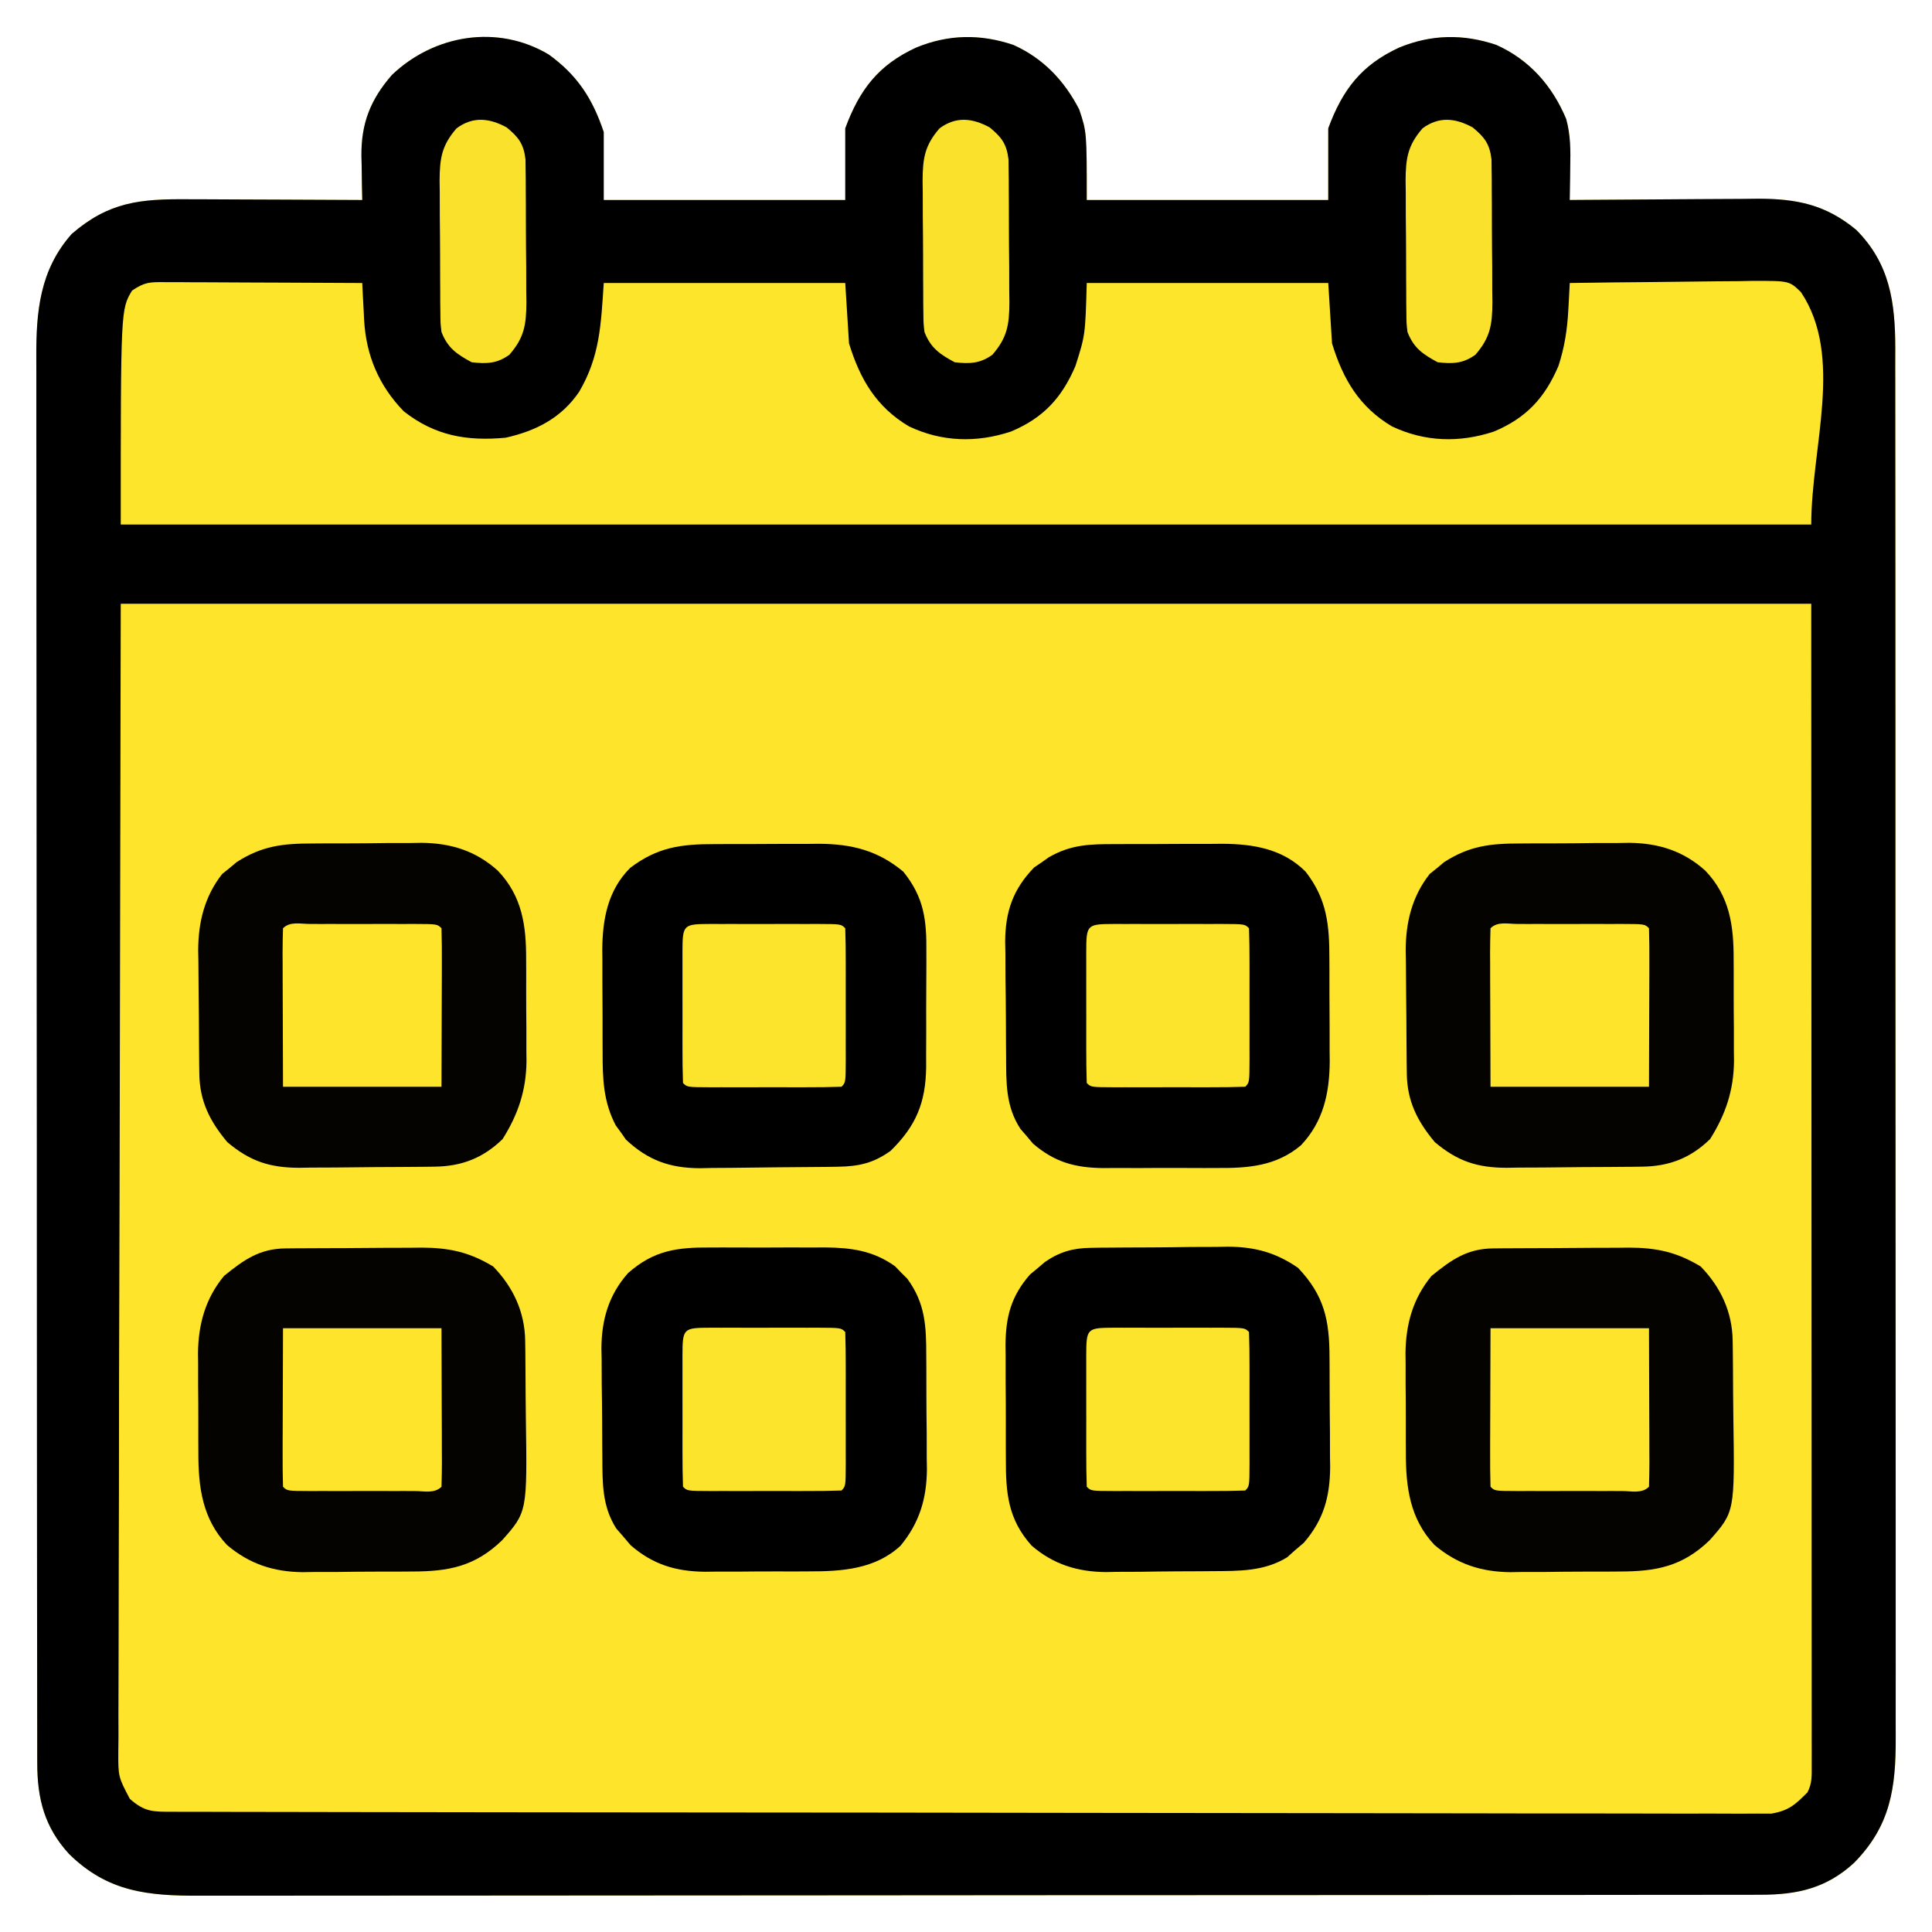 <?xml version="1.0" encoding="UTF-8"?>
<svg version="1.1" xmlns="http://www.w3.org/2000/svg" width="512" height="512">
<path d="M0 0 C7.59 5.48 11.643 11.742 14.582 20.559 C14.582 26.499 14.582 32.439 14.582 38.559 C35.702 38.559 56.822 38.559 78.582 38.559 C78.582 32.289 78.582 26.019 78.582 19.559 C82.379 9.306 87.362 2.8 97.332 -1.816 C105.86 -5.344 114.359 -5.5 123.133 -2.539 C131.031 1.001 136.642 6.924 140.582 14.559 C142.582 20.559 142.582 20.559 142.582 38.559 C163.702 38.559 184.822 38.559 206.582 38.559 C206.582 32.289 206.582 26.019 206.582 19.559 C210.379 9.306 215.362 2.8 225.332 -1.816 C233.86 -5.344 242.359 -5.5 251.133 -2.539 C259.901 1.391 265.984 8.326 269.649 17.117 C270.831 21.478 270.8 25.443 270.707 29.934 C270.698 30.765 270.689 31.596 270.68 32.453 C270.656 34.488 270.62 36.524 270.582 38.559 C271.314 38.552 272.045 38.545 272.799 38.538 C279.728 38.478 286.656 38.432 293.585 38.403 C297.146 38.388 300.707 38.366 304.268 38.332 C308.372 38.293 312.475 38.279 316.578 38.266 C317.844 38.25 319.11 38.235 320.414 38.219 C330.765 38.217 338.443 39.793 346.504 46.473 C355.441 55.443 356.832 65.709 356.854 77.831 C356.851 79.345 356.847 80.859 356.843 82.373 C356.846 83.994 356.85 85.615 356.854 87.236 C356.865 91.679 356.862 96.122 356.858 100.566 C356.856 105.362 356.865 110.158 356.872 114.955 C356.885 124.347 356.887 133.739 356.884 143.132 C356.883 150.766 356.884 158.401 356.889 166.036 C356.889 167.123 356.89 168.209 356.89 169.329 C356.892 171.537 356.893 173.744 356.894 175.952 C356.905 196.655 356.903 217.358 356.897 238.06 C356.891 256.997 356.903 275.933 356.922 294.87 C356.941 314.317 356.949 333.765 356.946 353.213 C356.944 364.13 356.946 375.047 356.96 385.964 C356.972 395.257 356.974 404.551 356.962 413.844 C356.956 418.585 356.955 423.325 356.967 428.066 C356.977 432.408 356.974 436.751 356.96 441.093 C356.958 442.661 356.96 444.229 356.968 445.797 C357.032 459.327 355.636 469.394 345.883 479.281 C338.585 485.956 330.94 487.681 321.186 487.69 C320.447 487.692 319.708 487.694 318.946 487.696 C316.463 487.702 313.979 487.7 311.496 487.699 C309.7 487.702 307.905 487.705 306.109 487.708 C301.169 487.716 296.228 487.718 291.288 487.719 C285.962 487.72 280.636 487.728 275.31 487.735 C263.661 487.748 252.012 487.754 240.363 487.759 C233.091 487.762 225.818 487.766 218.546 487.77 C198.413 487.782 178.28 487.793 158.147 487.796 C156.859 487.796 155.57 487.797 154.242 487.797 C152.305 487.797 152.305 487.797 150.328 487.797 C147.71 487.798 145.093 487.798 142.475 487.799 C140.527 487.799 140.527 487.799 138.54 487.799 C117.499 487.803 96.457 487.821 75.416 487.844 C53.816 487.868 32.217 487.88 10.618 487.882 C-1.511 487.882 -13.639 487.888 -25.768 487.906 C-36.096 487.922 -46.423 487.927 -56.751 487.919 C-62.02 487.915 -67.289 487.916 -72.558 487.93 C-77.383 487.942 -82.209 487.941 -87.034 487.929 C-88.778 487.927 -90.522 487.93 -92.265 487.939 C-106.169 488.004 -116.856 487.004 -127.141 476.859 C-133.603 469.794 -135.539 462.307 -135.549 452.834 C-135.551 452.167 -135.554 451.501 -135.556 450.815 C-135.561 448.578 -135.56 446.341 -135.558 444.105 C-135.561 442.487 -135.564 440.868 -135.567 439.25 C-135.575 434.8 -135.577 430.35 -135.578 425.899 C-135.58 421.101 -135.587 416.303 -135.594 411.504 C-135.608 401.01 -135.614 390.517 -135.618 380.023 C-135.621 373.471 -135.625 366.918 -135.63 360.366 C-135.642 342.225 -135.652 324.084 -135.656 305.944 C-135.656 304.782 -135.656 303.621 -135.656 302.425 C-135.656 301.261 -135.657 300.097 -135.657 298.898 C-135.657 296.54 -135.658 294.181 -135.658 291.823 C-135.658 290.653 -135.659 289.483 -135.659 288.278 C-135.663 269.322 -135.68 250.366 -135.704 231.41 C-135.727 211.949 -135.74 192.487 -135.741 173.026 C-135.742 162.099 -135.748 151.172 -135.766 140.245 C-135.781 130.94 -135.786 121.636 -135.778 112.331 C-135.774 107.585 -135.775 102.838 -135.789 98.092 C-135.802 93.744 -135.801 89.396 -135.788 85.047 C-135.786 83.477 -135.79 81.907 -135.798 80.337 C-135.862 68.057 -134.861 57.097 -126.418 47.559 C-116.552 39.028 -108.263 38.261 -95.609 38.363 C-94.274 38.367 -92.939 38.37 -91.604 38.372 C-88.11 38.379 -84.617 38.399 -81.124 38.421 C-77.551 38.442 -73.977 38.451 -70.404 38.461 C-63.409 38.482 -56.413 38.516 -49.418 38.559 C-49.461 36.619 -49.461 36.619 -49.506 34.64 C-49.529 32.92 -49.552 31.2 -49.574 29.48 C-49.606 28.206 -49.606 28.206 -49.638 26.906 C-49.721 18.255 -47.265 11.978 -41.555 5.418 C-30.331 -5.289 -13.533 -8.067 0 0 Z " fill="#FEE52C" transform="translate(145.418,14.441)"/>
<path d="M0 0 C7.59 5.48 11.643 11.742 14.582 20.559 C14.582 26.499 14.582 32.439 14.582 38.559 C35.702 38.559 56.822 38.559 78.582 38.559 C78.582 32.289 78.582 26.019 78.582 19.559 C82.379 9.306 87.362 2.8 97.332 -1.816 C105.86 -5.344 114.359 -5.5 123.133 -2.539 C131.031 1.001 136.642 6.924 140.582 14.559 C142.582 20.559 142.582 20.559 142.582 38.559 C163.702 38.559 184.822 38.559 206.582 38.559 C206.582 32.289 206.582 26.019 206.582 19.559 C210.379 9.306 215.362 2.8 225.332 -1.816 C233.86 -5.344 242.359 -5.5 251.133 -2.539 C259.901 1.391 265.984 8.326 269.649 17.117 C270.831 21.478 270.8 25.443 270.707 29.934 C270.698 30.765 270.689 31.596 270.68 32.453 C270.656 34.488 270.62 36.524 270.582 38.559 C271.314 38.552 272.045 38.545 272.799 38.538 C279.728 38.478 286.656 38.432 293.585 38.403 C297.146 38.388 300.707 38.366 304.268 38.332 C308.372 38.293 312.475 38.279 316.578 38.266 C317.844 38.25 319.11 38.235 320.414 38.219 C330.765 38.217 338.443 39.793 346.504 46.473 C355.441 55.443 356.832 65.709 356.854 77.831 C356.851 79.345 356.847 80.859 356.843 82.373 C356.846 83.994 356.85 85.615 356.854 87.236 C356.865 91.679 356.862 96.122 356.858 100.566 C356.856 105.362 356.865 110.158 356.872 114.955 C356.885 124.347 356.887 133.739 356.884 143.132 C356.883 150.766 356.884 158.401 356.889 166.036 C356.889 167.123 356.89 168.209 356.89 169.329 C356.892 171.537 356.893 173.744 356.894 175.952 C356.905 196.655 356.903 217.358 356.897 238.06 C356.891 256.997 356.903 275.933 356.922 294.87 C356.941 314.317 356.949 333.765 356.946 353.213 C356.944 364.13 356.946 375.047 356.96 385.964 C356.972 395.257 356.974 404.551 356.962 413.844 C356.956 418.585 356.955 423.325 356.967 428.066 C356.977 432.408 356.974 436.751 356.96 441.093 C356.958 442.661 356.96 444.229 356.968 445.797 C357.032 459.327 355.636 469.394 345.883 479.281 C338.585 485.956 330.94 487.681 321.186 487.69 C320.447 487.692 319.708 487.694 318.946 487.696 C316.463 487.702 313.979 487.7 311.496 487.699 C309.7 487.702 307.905 487.705 306.109 487.708 C301.169 487.716 296.228 487.718 291.288 487.719 C285.962 487.72 280.636 487.728 275.31 487.735 C263.661 487.748 252.012 487.754 240.363 487.759 C233.091 487.762 225.818 487.766 218.546 487.77 C198.413 487.782 178.28 487.793 158.147 487.796 C156.859 487.796 155.57 487.797 154.242 487.797 C152.305 487.797 152.305 487.797 150.328 487.797 C147.71 487.798 145.093 487.798 142.475 487.799 C140.527 487.799 140.527 487.799 138.54 487.799 C117.499 487.803 96.457 487.821 75.416 487.844 C53.816 487.868 32.217 487.88 10.618 487.882 C-1.511 487.882 -13.639 487.888 -25.768 487.906 C-36.096 487.922 -46.423 487.927 -56.751 487.919 C-62.02 487.915 -67.289 487.916 -72.558 487.93 C-77.383 487.942 -82.209 487.941 -87.034 487.929 C-88.778 487.927 -90.522 487.93 -92.265 487.939 C-106.169 488.004 -116.856 487.004 -127.141 476.859 C-133.603 469.794 -135.539 462.307 -135.549 452.834 C-135.551 452.167 -135.554 451.501 -135.556 450.815 C-135.561 448.578 -135.56 446.341 -135.558 444.105 C-135.561 442.487 -135.564 440.868 -135.567 439.25 C-135.575 434.8 -135.577 430.35 -135.578 425.899 C-135.58 421.101 -135.587 416.303 -135.594 411.504 C-135.608 401.01 -135.614 390.517 -135.618 380.023 C-135.621 373.471 -135.625 366.918 -135.63 360.366 C-135.642 342.225 -135.652 324.084 -135.656 305.944 C-135.656 304.782 -135.656 303.621 -135.656 302.425 C-135.656 301.261 -135.657 300.097 -135.657 298.898 C-135.657 296.54 -135.658 294.181 -135.658 291.823 C-135.658 290.653 -135.659 289.483 -135.659 288.278 C-135.663 269.322 -135.68 250.366 -135.704 231.41 C-135.727 211.949 -135.74 192.487 -135.741 173.026 C-135.742 162.099 -135.748 151.172 -135.766 140.245 C-135.781 130.94 -135.786 121.636 -135.778 112.331 C-135.774 107.585 -135.775 102.838 -135.789 98.092 C-135.802 93.744 -135.801 89.396 -135.788 85.047 C-135.786 83.477 -135.79 81.907 -135.798 80.337 C-135.862 68.057 -134.861 57.097 -126.418 47.559 C-116.552 39.028 -108.263 38.261 -95.609 38.363 C-94.274 38.367 -92.939 38.37 -91.604 38.372 C-88.11 38.379 -84.617 38.399 -81.124 38.421 C-77.551 38.442 -73.977 38.451 -70.404 38.461 C-63.409 38.482 -56.413 38.516 -49.418 38.559 C-49.461 36.619 -49.461 36.619 -49.506 34.64 C-49.529 32.92 -49.552 31.2 -49.574 29.48 C-49.606 28.206 -49.606 28.206 -49.638 26.906 C-49.721 18.255 -47.265 11.978 -41.555 5.418 C-30.331 -5.289 -13.533 -8.067 0 0 Z M-113.418 145.559 C-113.521 197.08 -113.624 248.601 -113.73 301.684 C-113.776 317.97 -113.822 334.256 -113.868 351.036 C-113.885 365.596 -113.885 365.596 -113.895 380.156 C-113.9 386.657 -113.918 393.157 -113.946 399.658 C-113.978 407.152 -113.992 414.645 -113.985 422.139 C-113.982 425.974 -113.987 429.809 -114.014 433.644 C-114.043 437.748 -114.033 441.85 -114.019 445.954 C-114.034 447.154 -114.048 448.354 -114.063 449.591 C-114.094 456.419 -114.094 456.419 -111.005 462.284 C-106.944 465.854 -104.78 465.686 -99.411 465.696 C-98.677 465.698 -97.944 465.701 -97.189 465.704 C-94.706 465.711 -92.224 465.712 -89.742 465.712 C-87.954 465.717 -86.166 465.721 -84.379 465.726 C-79.446 465.738 -74.514 465.743 -69.582 465.748 C-64.27 465.754 -58.959 465.766 -53.647 465.776 C-40.81 465.801 -27.973 465.815 -15.135 465.828 C-11.512 465.832 -7.888 465.836 -4.264 465.84 C18.222 465.865 40.709 465.887 63.195 465.9 C68.406 465.903 73.617 465.906 78.828 465.909 C80.123 465.909 81.419 465.91 82.753 465.911 C103.746 465.924 124.738 465.957 145.731 465.998 C167.267 466.041 188.803 466.064 210.339 466.07 C222.437 466.073 234.535 466.085 246.634 466.118 C256.935 466.146 267.236 466.157 277.538 466.146 C282.796 466.14 288.054 466.143 293.313 466.168 C298.124 466.19 302.935 466.19 307.747 466.171 C309.49 466.168 311.233 466.174 312.976 466.189 C315.342 466.208 317.706 466.196 320.071 466.177 C321.386 466.178 322.701 466.179 324.056 466.181 C328.679 465.365 330.289 463.843 333.582 460.559 C334.851 458.02 334.706 456.267 334.705 453.424 C334.707 452.33 334.709 451.235 334.711 450.107 C334.708 448.896 334.705 447.684 334.702 446.435 C334.703 445.159 334.704 443.882 334.705 442.566 C334.707 439.004 334.703 435.441 334.698 431.878 C334.694 427.985 334.695 424.091 334.696 420.197 C334.696 412.631 334.692 405.064 334.685 397.498 C334.678 388.751 334.677 380.003 334.677 371.255 C334.671 348.148 334.657 325.041 334.645 301.934 C334.624 250.33 334.603 198.726 334.582 145.559 C186.742 145.559 38.902 145.559 -113.418 145.559 Z " fill="#000000" transform="translate(145.418,14.441)"/>
<path d="M0 0 C1.161 0 2.322 0 3.518 0 C4.771 0.011 6.025 0.021 7.316 0.032 C8.599 0.035 9.882 0.037 11.204 0.04 C14.612 0.048 18.02 0.068 21.428 0.09 C24.907 0.11 28.386 0.119 31.865 0.129 C38.688 0.151 45.512 0.185 52.335 0.227 C52.414 1.864 52.414 1.864 52.495 3.534 C52.573 4.984 52.651 6.433 52.73 7.883 C52.763 8.6 52.797 9.317 52.831 10.056 C53.359 19.422 56.748 27.443 63.335 34.227 C71.58 40.707 80.016 42.179 90.335 41.227 C98.433 39.398 105.057 36.018 109.8 29.086 C115.306 19.703 115.59 11.401 116.335 0.227 C137.455 0.227 158.575 0.227 180.335 0.227 C180.665 5.507 180.995 10.787 181.335 16.227 C184.25 25.728 188.548 33.058 197.21 38.219 C205.896 42.338 215.096 42.619 224.21 39.602 C232.754 36.038 237.706 30.723 241.335 22.227 C243.943 14.029 243.943 14.029 244.335 0.227 C265.455 0.227 286.575 0.227 308.335 0.227 C308.665 5.507 308.995 10.787 309.335 16.227 C312.25 25.728 316.548 33.058 325.21 38.219 C333.896 42.338 343.096 42.619 352.21 39.602 C360.754 36.038 365.706 30.723 369.335 22.227 C370.973 17.19 371.68 12.573 371.96 7.29 C371.999 6.606 372.038 5.922 372.077 5.217 C372.17 3.554 372.254 1.891 372.335 0.227 C379.811 0.111 387.286 0.022 394.763 -0.032 C398.235 -0.058 401.706 -0.093 405.178 -0.15 C409.172 -0.215 413.165 -0.239 417.159 -0.261 C418.402 -0.287 419.645 -0.313 420.926 -0.339 C430.528 -0.343 430.528 -0.343 433.596 2.633 C445.039 19.704 436.335 43.675 436.335 64.227 C288.495 64.227 140.655 64.227 -11.665 64.227 C-11.665 7.227 -11.665 7.227 -8.665 2.227 C-5.238 -0.058 -4.025 -0.017 0 0 Z " fill="#FDE52C" transform="translate(43.665,74.773)"/>
<path d="M0 0 C1.032 -0.008 2.064 -0.015 3.127 -0.023 C5.303 -0.034 7.479 -0.037 9.655 -0.032 C12.96 -0.031 16.263 -0.073 19.568 -0.117 C21.691 -0.122 23.814 -0.125 25.938 -0.125 C26.914 -0.141 27.89 -0.158 28.896 -0.175 C36.641 -0.098 43.236 1.932 49.087 7.195 C55.558 13.955 56.63 21.77 56.602 30.742 C56.607 31.706 56.612 32.67 56.617 33.663 C56.624 35.691 56.623 37.72 56.614 39.749 C56.606 42.828 56.634 45.905 56.666 48.984 C56.668 50.966 56.667 52.948 56.664 54.93 C56.675 55.837 56.687 56.745 56.698 57.68 C56.615 65.422 54.482 71.798 50.355 78.344 C45.167 83.384 39.506 85.562 32.343 85.646 C30.91 85.665 30.91 85.665 29.449 85.685 C28.423 85.692 27.397 85.699 26.34 85.707 C24.745 85.719 24.745 85.719 23.119 85.731 C20.869 85.745 18.62 85.756 16.371 85.764 C12.945 85.781 9.52 85.825 6.094 85.869 C3.905 85.879 1.716 85.888 -0.473 85.895 C-1.491 85.912 -2.509 85.93 -3.557 85.948 C-11.392 85.924 -16.582 84.202 -22.582 79.156 C-27.21 73.628 -29.915 68.312 -30.009 61.042 C-30.022 60.174 -30.035 59.306 -30.048 58.411 C-30.055 57.479 -30.063 56.546 -30.07 55.586 C-30.078 54.616 -30.086 53.647 -30.095 52.648 C-30.109 50.596 -30.119 48.543 -30.127 46.49 C-30.139 44.403 -30.159 42.316 -30.189 40.229 C-30.232 37.202 -30.248 34.176 -30.258 31.148 C-30.275 30.228 -30.293 29.308 -30.311 28.36 C-30.286 20.88 -28.642 14.032 -23.938 8.066 C-23.305 7.56 -22.672 7.053 -22.02 6.531 C-21.394 6.007 -20.769 5.482 -20.125 4.941 C-13.383 0.611 -7.877 0.002 0 0 Z " fill="#040300" transform="translate(402.832,223.531)"/>
<path d="M0 0 C1.032 -0.008 2.064 -0.015 3.127 -0.023 C5.303 -0.034 7.479 -0.037 9.655 -0.032 C12.96 -0.031 16.263 -0.073 19.568 -0.117 C21.691 -0.122 23.814 -0.125 25.938 -0.125 C26.914 -0.141 27.89 -0.158 28.896 -0.175 C36.641 -0.098 43.236 1.932 49.087 7.195 C55.558 13.955 56.63 21.77 56.602 30.742 C56.607 31.706 56.612 32.67 56.617 33.663 C56.624 35.691 56.623 37.72 56.614 39.749 C56.606 42.828 56.634 45.905 56.666 48.984 C56.668 50.966 56.667 52.948 56.664 54.93 C56.675 55.837 56.687 56.745 56.698 57.68 C56.615 65.422 54.482 71.798 50.355 78.344 C45.167 83.384 39.506 85.562 32.343 85.646 C30.91 85.665 30.91 85.665 29.449 85.685 C28.423 85.692 27.397 85.699 26.34 85.707 C24.745 85.719 24.745 85.719 23.119 85.731 C20.869 85.745 18.62 85.756 16.371 85.764 C12.945 85.781 9.52 85.825 6.094 85.869 C3.905 85.879 1.716 85.888 -0.473 85.895 C-1.491 85.912 -2.509 85.93 -3.557 85.948 C-11.392 85.924 -16.582 84.202 -22.582 79.156 C-27.21 73.628 -29.915 68.312 -30.009 61.042 C-30.022 60.174 -30.035 59.306 -30.048 58.411 C-30.055 57.479 -30.063 56.546 -30.07 55.586 C-30.078 54.616 -30.086 53.647 -30.095 52.648 C-30.109 50.596 -30.119 48.543 -30.127 46.49 C-30.139 44.403 -30.159 42.316 -30.189 40.229 C-30.232 37.202 -30.248 34.176 -30.258 31.148 C-30.275 30.228 -30.293 29.308 -30.311 28.36 C-30.286 20.88 -28.642 14.032 -23.938 8.066 C-23.305 7.56 -22.672 7.053 -22.02 6.531 C-21.394 6.007 -20.769 5.482 -20.125 4.941 C-13.383 0.611 -7.877 0.002 0 0 Z " fill="#040300" transform="translate(82.832,223.531)"/>
<path d="M0 0 C0.955 -0.01 1.91 -0.019 2.894 -0.029 C3.925 -0.033 4.956 -0.038 6.019 -0.042 C7.083 -0.048 8.148 -0.053 9.244 -0.059 C11.5 -0.069 13.755 -0.075 16.01 -0.079 C19.445 -0.089 22.879 -0.12 26.314 -0.151 C28.507 -0.158 30.7 -0.163 32.894 -0.167 C34.425 -0.186 34.425 -0.186 35.988 -0.204 C43.287 -0.182 48.644 0.958 54.976 4.786 C60.296 10.25 63.364 16.858 63.465 24.48 C63.485 25.747 63.485 25.747 63.504 27.041 C63.512 27.948 63.519 28.855 63.527 29.79 C63.535 30.735 63.543 31.68 63.551 32.653 C63.565 34.655 63.576 36.656 63.583 38.657 C63.595 40.689 63.615 42.721 63.645 44.752 C64.011 69.832 64.011 69.832 57.362 77.335 C50.159 84.309 43.14 85.628 33.456 85.63 C31.909 85.641 31.909 85.641 30.33 85.653 C28.154 85.664 25.978 85.667 23.802 85.662 C20.496 85.661 17.193 85.703 13.888 85.747 C11.765 85.752 9.642 85.755 7.519 85.755 C6.542 85.771 5.566 85.788 4.56 85.805 C-3.177 85.728 -9.576 83.66 -15.552 78.604 C-22.099 71.664 -23.176 63.203 -23.145 54.009 C-23.151 53.069 -23.156 52.128 -23.161 51.16 C-23.168 49.184 -23.166 47.208 -23.158 45.233 C-23.149 42.235 -23.178 39.239 -23.21 36.241 C-23.211 34.31 -23.211 32.378 -23.208 30.446 C-23.219 29.564 -23.23 28.681 -23.242 27.772 C-23.157 20.093 -21.282 13.273 -16.337 7.286 C-11.044 3.001 -6.906 0.056 0 0 Z " fill="#040300" transform="translate(395.712,330.839)"/>
<path d="M0 0 C0.955 -0.01 1.91 -0.019 2.894 -0.029 C3.925 -0.033 4.956 -0.038 6.019 -0.042 C7.083 -0.048 8.148 -0.053 9.244 -0.059 C11.5 -0.069 13.755 -0.075 16.01 -0.079 C19.445 -0.089 22.879 -0.12 26.314 -0.151 C28.507 -0.158 30.7 -0.163 32.894 -0.167 C34.425 -0.186 34.425 -0.186 35.988 -0.204 C43.287 -0.182 48.644 0.958 54.976 4.786 C60.296 10.25 63.364 16.858 63.465 24.48 C63.485 25.747 63.485 25.747 63.504 27.041 C63.512 27.948 63.519 28.855 63.527 29.79 C63.535 30.735 63.543 31.68 63.551 32.653 C63.565 34.655 63.576 36.656 63.583 38.657 C63.595 40.689 63.615 42.721 63.645 44.752 C64.011 69.832 64.011 69.832 57.362 77.335 C50.159 84.309 43.14 85.628 33.456 85.63 C31.909 85.641 31.909 85.641 30.33 85.653 C28.154 85.664 25.978 85.667 23.802 85.662 C20.496 85.661 17.193 85.703 13.888 85.747 C11.765 85.752 9.642 85.755 7.519 85.755 C6.542 85.771 5.566 85.788 4.56 85.805 C-3.177 85.728 -9.576 83.66 -15.552 78.604 C-22.099 71.664 -23.176 63.203 -23.145 54.009 C-23.151 53.069 -23.156 52.128 -23.161 51.16 C-23.168 49.184 -23.166 47.208 -23.158 45.233 C-23.149 42.235 -23.178 39.239 -23.21 36.241 C-23.211 34.31 -23.211 32.378 -23.208 30.446 C-23.219 29.564 -23.23 28.681 -23.242 27.772 C-23.157 20.093 -21.282 13.273 -16.337 7.286 C-11.044 3.001 -6.906 0.056 0 0 Z " fill="#040300" transform="translate(75.712,330.839)"/>
<path d="M0 0 C1.624 -0.004 1.624 -0.004 3.28 -0.009 C5.564 -0.011 7.849 -0.005 10.133 0.007 C13.614 0.023 17.094 0.007 20.574 -0.012 C22.799 -0.01 25.025 -0.006 27.25 0 C28.284 -0.006 29.317 -0.012 30.382 -0.018 C37.354 0.049 43.137 0.809 48.965 4.977 C49.495 5.528 50.024 6.08 50.57 6.648 C51.113 7.19 51.656 7.731 52.215 8.289 C56.981 14.804 57.225 20.834 57.227 28.668 C57.238 30.282 57.238 30.282 57.25 31.929 C57.26 34.199 57.263 36.469 57.259 38.74 C57.258 42.19 57.299 45.638 57.344 49.088 C57.349 51.302 57.352 53.516 57.352 55.73 C57.368 56.751 57.384 57.771 57.401 58.822 C57.328 66.563 55.421 72.964 50.421 79.017 C43.742 85.251 34.796 85.859 26.133 85.832 C25.146 85.837 24.159 85.843 23.142 85.848 C21.068 85.854 18.994 85.853 16.92 85.844 C13.766 85.836 10.614 85.865 7.461 85.896 C5.435 85.898 3.409 85.898 1.383 85.895 C0.451 85.906 -0.48 85.917 -1.44 85.929 C-9.155 85.847 -15.24 84.009 -21.117 78.898 C-22.169 77.661 -22.169 77.661 -23.242 76.398 C-24.078 75.439 -24.078 75.439 -24.93 74.461 C-28.693 68.546 -28.577 62.437 -28.613 55.664 C-28.622 54.631 -28.631 53.598 -28.641 52.533 C-28.655 50.351 -28.664 48.169 -28.668 45.987 C-28.68 42.673 -28.729 39.361 -28.779 36.047 C-28.789 33.919 -28.796 31.792 -28.801 29.664 C-28.82 28.685 -28.84 27.705 -28.86 26.696 C-28.811 19.14 -26.925 12.533 -21.799 6.779 C-14.921 0.714 -8.793 -0.051 0 0 Z " fill="#000000" transform="translate(188.242,330.602)"/>
<path d="M0 0 C1.453 -0.024 1.453 -0.024 2.934 -0.048 C4.489 -0.056 4.489 -0.056 6.075 -0.065 C7.154 -0.074 8.233 -0.083 9.345 -0.092 C11.627 -0.107 13.909 -0.115 16.191 -0.119 C19.659 -0.131 23.125 -0.18 26.593 -0.231 C28.816 -0.24 31.04 -0.247 33.263 -0.252 C34.803 -0.281 34.803 -0.281 36.373 -0.311 C43.52 -0.267 49.071 1.203 55.001 5.306 C61.951 12.621 63.315 19.133 63.337 28.978 C63.347 30.534 63.347 30.534 63.357 32.121 C63.367 34.313 63.372 36.505 63.372 38.697 C63.376 42.031 63.412 45.363 63.45 48.697 C63.456 50.832 63.46 52.968 63.462 55.103 C63.477 56.091 63.491 57.079 63.506 58.097 C63.454 66.008 61.749 72.146 56.501 78.181 C55.264 79.233 55.264 79.233 54.001 80.306 C53.382 80.863 52.764 81.42 52.126 81.994 C46.03 85.759 39.33 85.639 32.388 85.677 C31.378 85.687 30.369 85.696 29.329 85.705 C27.2 85.719 25.071 85.728 22.942 85.732 C19.709 85.744 16.478 85.793 13.245 85.844 C11.168 85.853 9.09 85.86 7.013 85.865 C6.058 85.885 5.104 85.904 4.121 85.924 C-3.376 85.875 -9.866 83.895 -15.62 78.899 C-21.898 71.901 -22.458 64.923 -22.432 55.967 C-22.438 54.886 -22.443 53.805 -22.448 52.691 C-22.455 50.413 -22.453 48.134 -22.445 45.855 C-22.436 42.383 -22.465 38.913 -22.497 35.441 C-22.498 33.22 -22.498 31 -22.495 28.779 C-22.506 27.749 -22.517 26.718 -22.529 25.657 C-22.457 18.178 -21.013 12.747 -16.034 7.064 C-15.383 6.525 -14.732 5.987 -14.061 5.431 C-13.413 4.877 -12.764 4.323 -12.096 3.752 C-8.217 1.079 -4.684 0.059 0 0 Z " fill="#000000" transform="translate(288.999,330.694)"/>
<path d="M0 0 C1.522 -0.006 1.522 -0.006 3.075 -0.013 C5.22 -0.019 7.365 -0.019 9.51 -0.015 C12.772 -0.012 16.032 -0.035 19.293 -0.061 C21.383 -0.063 23.473 -0.064 25.562 -0.062 C26.528 -0.072 27.494 -0.081 28.49 -0.09 C36.748 -0.035 44.499 1.253 50.547 7.301 C56.27 14.659 56.857 21.531 56.848 30.512 C56.852 31.479 56.856 32.447 56.861 33.444 C56.866 35.483 56.867 37.522 56.863 39.561 C56.859 42.659 56.883 45.757 56.908 48.855 C56.91 50.845 56.911 52.835 56.91 54.824 C56.919 55.74 56.929 56.656 56.938 57.6 C56.878 66.03 55.244 73.536 49.32 79.81 C42.72 85.36 35.309 85.898 27.012 85.832 C25.934 85.836 24.856 85.84 23.745 85.844 C21.478 85.846 19.212 85.839 16.945 85.822 C13.491 85.801 10.038 85.822 6.584 85.848 C4.372 85.845 2.161 85.84 -0.051 85.832 C-1.075 85.84 -2.099 85.848 -3.154 85.857 C-10.602 85.76 -16 84.273 -21.695 79.371 C-22.234 78.729 -22.773 78.087 -23.328 77.426 C-24.16 76.471 -24.16 76.471 -25.008 75.496 C-28.998 69.435 -28.788 63.094 -28.824 56.094 C-28.833 55.014 -28.842 53.934 -28.852 52.821 C-28.866 50.541 -28.875 48.261 -28.879 45.98 C-28.891 42.51 -28.94 39.042 -28.99 35.572 C-29 33.35 -29.007 31.128 -29.012 28.906 C-29.031 27.878 -29.051 26.849 -29.071 25.79 C-29.022 17.854 -26.986 11.934 -21.391 6.18 C-20.751 5.745 -20.112 5.311 -19.453 4.863 C-18.814 4.411 -18.174 3.958 -17.516 3.492 C-11.643 0.1 -6.656 -0.006 0 0 Z " fill="#000000" transform="translate(295.453,223.699)"/>
<path d="M0 0 C1.487 -0.006 1.487 -0.006 3.004 -0.013 C5.096 -0.019 7.188 -0.019 9.28 -0.015 C12.459 -0.012 15.639 -0.035 18.818 -0.061 C20.858 -0.063 22.898 -0.064 24.938 -0.062 C25.878 -0.072 26.819 -0.081 27.789 -0.09 C36.424 -0.031 43.371 1.711 50.062 7.312 C55.603 14.174 56.257 20.242 56.164 28.773 C56.166 29.855 56.167 30.937 56.168 32.052 C56.167 34.329 56.155 36.605 56.135 38.882 C56.106 42.356 56.114 45.829 56.127 49.303 C56.121 51.522 56.112 53.742 56.102 55.961 C56.104 56.993 56.107 58.026 56.11 59.09 C55.988 68.478 53.446 74.694 46.668 81.301 C42.125 84.546 38.278 85.41 32.767 85.494 C31.795 85.51 30.823 85.526 29.822 85.542 C25.381 85.587 20.94 85.628 16.498 85.651 C14.162 85.667 11.826 85.695 9.49 85.733 C6.107 85.788 2.726 85.81 -0.656 85.824 C-2.208 85.858 -2.208 85.858 -3.792 85.893 C-11.773 85.87 -17.586 83.819 -23.453 78.309 C-23.888 77.687 -24.322 77.066 -24.77 76.426 C-25.222 75.81 -25.674 75.193 -26.141 74.559 C-29.476 68.237 -29.64 62.086 -29.633 55.09 C-29.637 54.122 -29.641 53.155 -29.646 52.158 C-29.652 50.119 -29.652 48.08 -29.648 46.041 C-29.645 42.942 -29.668 39.845 -29.693 36.746 C-29.696 34.757 -29.696 32.767 -29.695 30.777 C-29.705 29.861 -29.714 28.946 -29.723 28.002 C-29.666 19.885 -28.262 12.23 -22.332 6.301 C-15.092 0.792 -8.81 -0.008 0 0 Z " fill="#000000" transform="translate(189.332,223.699)"/>
<path d="M0 0 C1.333 0.003 1.333 0.003 2.693 0.006 C3.599 0.005 4.505 0.004 5.439 0.003 C7.359 0.003 9.279 0.004 11.199 0.009 C14.149 0.014 17.098 0.009 20.048 0.002 C21.909 0.003 23.769 0.004 25.63 0.006 C26.519 0.004 27.407 0.002 28.323 0 C34.546 0.024 34.546 0.024 35.661 1.139 C35.762 4.157 35.801 7.152 35.794 10.17 C35.795 11.076 35.796 11.983 35.797 12.916 C35.798 14.836 35.796 16.757 35.792 18.677 C35.786 21.626 35.792 24.576 35.798 27.526 C35.797 29.386 35.796 31.247 35.794 33.108 C35.796 33.996 35.798 34.885 35.8 35.8 C35.776 42.024 35.776 42.024 34.661 43.139 C31.643 43.24 28.648 43.279 25.63 43.272 C24.724 43.273 23.818 43.274 22.884 43.275 C20.964 43.275 19.044 43.273 17.124 43.269 C14.174 43.264 11.224 43.269 8.275 43.276 C6.414 43.275 4.553 43.274 2.693 43.272 C1.36 43.275 1.36 43.275 0 43.278 C-6.224 43.254 -6.224 43.254 -7.339 42.139 C-7.44 39.121 -7.478 36.126 -7.472 33.108 C-7.473 32.201 -7.473 31.295 -7.474 30.361 C-7.475 28.441 -7.473 26.521 -7.469 24.601 C-7.464 21.652 -7.469 18.702 -7.475 15.752 C-7.475 13.892 -7.474 12.031 -7.472 10.17 C-7.474 9.282 -7.476 8.393 -7.478 7.478 C-7.449 0.136 -7.341 0.028 0 0 Z " fill="#FDE42C" transform="translate(295.339,351.861)"/>
<path d="M0 0 C1.333 0.003 1.333 0.003 2.693 0.006 C3.599 0.005 4.505 0.004 5.439 0.003 C7.359 0.003 9.279 0.004 11.199 0.009 C14.149 0.014 17.098 0.009 20.048 0.002 C21.909 0.003 23.769 0.004 25.63 0.006 C26.519 0.004 27.407 0.002 28.323 0 C34.546 0.024 34.546 0.024 35.661 1.139 C35.762 4.157 35.801 7.152 35.794 10.17 C35.795 11.076 35.796 11.983 35.797 12.916 C35.798 14.836 35.796 16.757 35.792 18.677 C35.786 21.626 35.792 24.576 35.798 27.526 C35.797 29.386 35.796 31.247 35.794 33.108 C35.796 33.996 35.798 34.885 35.8 35.8 C35.776 42.024 35.776 42.024 34.661 43.139 C31.643 43.24 28.648 43.279 25.63 43.272 C24.724 43.273 23.818 43.274 22.884 43.275 C20.964 43.275 19.044 43.273 17.124 43.269 C14.174 43.264 11.224 43.269 8.275 43.276 C6.414 43.275 4.553 43.274 2.693 43.272 C1.36 43.275 1.36 43.275 0 43.278 C-6.224 43.254 -6.224 43.254 -7.339 42.139 C-7.44 39.121 -7.478 36.126 -7.472 33.108 C-7.473 32.201 -7.473 31.295 -7.474 30.361 C-7.475 28.441 -7.473 26.521 -7.469 24.601 C-7.464 21.652 -7.469 18.702 -7.475 15.752 C-7.475 13.892 -7.474 12.031 -7.472 10.17 C-7.474 9.282 -7.476 8.393 -7.478 7.478 C-7.449 0.136 -7.341 0.028 0 0 Z " fill="#FDE42C" transform="translate(188.339,351.861)"/>
<path d="M0 0 C1.333 0.003 1.333 0.003 2.693 0.006 C3.599 0.005 4.505 0.004 5.439 0.003 C7.359 0.003 9.279 0.004 11.199 0.009 C14.149 0.014 17.098 0.009 20.048 0.002 C21.909 0.003 23.769 0.004 25.63 0.006 C26.519 0.004 27.407 0.002 28.323 0 C34.546 0.024 34.546 0.024 35.661 1.139 C35.762 4.157 35.801 7.152 35.794 10.17 C35.795 11.076 35.796 11.983 35.797 12.916 C35.798 14.836 35.796 16.757 35.792 18.677 C35.786 21.626 35.792 24.576 35.798 27.526 C35.797 29.386 35.796 31.247 35.794 33.108 C35.796 33.996 35.798 34.885 35.8 35.8 C35.776 42.024 35.776 42.024 34.661 43.139 C31.643 43.24 28.648 43.279 25.63 43.272 C24.724 43.273 23.818 43.274 22.884 43.275 C20.964 43.275 19.044 43.273 17.124 43.269 C14.174 43.264 11.224 43.269 8.275 43.276 C6.414 43.275 4.553 43.274 2.693 43.272 C1.36 43.275 1.36 43.275 0 43.278 C-6.224 43.254 -6.224 43.254 -7.339 42.139 C-7.44 39.121 -7.478 36.126 -7.472 33.108 C-7.473 32.201 -7.473 31.295 -7.474 30.361 C-7.475 28.441 -7.473 26.521 -7.469 24.601 C-7.464 21.652 -7.469 18.702 -7.475 15.752 C-7.475 13.892 -7.474 12.031 -7.472 10.17 C-7.474 9.282 -7.476 8.393 -7.478 7.478 C-7.449 0.136 -7.341 0.028 0 0 Z " fill="#FDE42C" transform="translate(295.339,244.861)"/>
<path d="M0 0 C1.333 0.003 1.333 0.003 2.693 0.006 C3.599 0.005 4.505 0.004 5.439 0.003 C7.359 0.003 9.279 0.004 11.199 0.009 C14.149 0.014 17.098 0.009 20.048 0.002 C21.909 0.003 23.769 0.004 25.63 0.006 C26.519 0.004 27.407 0.002 28.323 0 C34.546 0.024 34.546 0.024 35.661 1.139 C35.762 4.157 35.801 7.152 35.794 10.17 C35.795 11.076 35.796 11.983 35.797 12.916 C35.798 14.836 35.796 16.757 35.792 18.677 C35.786 21.626 35.792 24.576 35.798 27.526 C35.797 29.386 35.796 31.247 35.794 33.108 C35.796 33.996 35.798 34.885 35.8 35.8 C35.776 42.024 35.776 42.024 34.661 43.139 C31.643 43.24 28.648 43.279 25.63 43.272 C24.724 43.273 23.818 43.274 22.884 43.275 C20.964 43.275 19.044 43.273 17.124 43.269 C14.174 43.264 11.224 43.269 8.275 43.276 C6.414 43.275 4.553 43.274 2.693 43.272 C1.36 43.275 1.36 43.275 0 43.278 C-6.224 43.254 -6.224 43.254 -7.339 42.139 C-7.44 39.121 -7.478 36.126 -7.472 33.108 C-7.473 32.201 -7.473 31.295 -7.474 30.361 C-7.475 28.441 -7.473 26.521 -7.469 24.601 C-7.464 21.652 -7.469 18.702 -7.475 15.752 C-7.475 13.892 -7.474 12.031 -7.472 10.17 C-7.474 9.282 -7.476 8.393 -7.478 7.478 C-7.449 0.136 -7.341 0.028 0 0 Z " fill="#FDE42C" transform="translate(188.339,244.861)"/>
<path d="M0 0 C13.86 0 27.72 0 42 0 C42.021 6.909 42.041 13.819 42.062 20.938 C42.072 23.121 42.081 25.305 42.09 27.554 C42.093 29.275 42.096 30.995 42.098 32.715 C42.103 33.617 42.108 34.518 42.113 35.447 C42.113 37.632 42.062 39.816 42 42 C40.104 43.896 37.336 43.129 34.814 43.139 C33.514 43.136 33.514 43.136 32.188 43.133 C30.861 43.134 30.861 43.134 29.509 43.136 C27.636 43.136 25.763 43.135 23.89 43.13 C21.012 43.125 18.135 43.13 15.258 43.137 C13.443 43.136 11.628 43.135 9.812 43.133 C8.946 43.135 8.079 43.137 7.186 43.139 C1.115 43.115 1.115 43.115 0 42 C-0.089 38.898 -0.115 35.817 -0.098 32.715 C-0.097 31.89 -0.096 31.066 -0.095 30.216 C-0.089 27.123 -0.075 24.03 -0.062 20.938 C-0.042 14.028 -0.021 7.119 0 0 Z " fill="#FEE52C" transform="translate(395,352)"/>
<path d="M0 0 C13.86 0 27.72 0 42 0 C42.021 6.909 42.041 13.819 42.062 20.938 C42.072 23.121 42.081 25.305 42.09 27.554 C42.093 29.275 42.096 30.995 42.098 32.715 C42.103 33.617 42.108 34.518 42.113 35.447 C42.113 37.632 42.062 39.816 42 42 C40.104 43.896 37.336 43.129 34.814 43.139 C33.514 43.136 33.514 43.136 32.188 43.133 C30.861 43.134 30.861 43.134 29.509 43.136 C27.636 43.136 25.763 43.135 23.89 43.13 C21.012 43.125 18.135 43.13 15.258 43.137 C13.443 43.136 11.628 43.135 9.812 43.133 C8.946 43.135 8.079 43.137 7.186 43.139 C1.115 43.115 1.115 43.115 0 42 C-0.089 38.898 -0.115 35.817 -0.098 32.715 C-0.097 31.89 -0.096 31.066 -0.095 30.216 C-0.089 27.123 -0.075 24.03 -0.062 20.938 C-0.042 14.028 -0.021 7.119 0 0 Z " fill="#FEE52C" transform="translate(75,352)"/>
<path d="M0 0 C1.3 0.003 1.3 0.003 2.626 0.006 C3.51 0.005 4.394 0.004 5.305 0.003 C7.178 0.003 9.051 0.004 10.924 0.009 C13.801 0.014 16.679 0.009 19.556 0.002 C21.371 0.003 23.186 0.004 25.001 0.006 C25.868 0.004 26.735 0.002 27.627 0 C33.699 0.024 33.699 0.024 34.814 1.139 C34.902 4.241 34.929 7.322 34.911 10.424 C34.91 11.249 34.909 12.073 34.908 12.923 C34.903 16.016 34.889 19.109 34.876 22.201 C34.856 29.111 34.835 36.02 34.814 43.139 C20.954 43.139 7.094 43.139 -7.186 43.139 C-7.207 36.23 -7.228 29.32 -7.249 22.201 C-7.258 20.018 -7.267 17.834 -7.276 15.585 C-7.279 13.864 -7.282 12.144 -7.284 10.424 C-7.289 9.522 -7.294 8.621 -7.299 7.692 C-7.3 5.507 -7.249 3.323 -7.186 1.139 C-5.29 -0.757 -2.523 0.01 0 0 Z " fill="#FEE52C" transform="translate(402.186,244.861)"/>
<path d="M0 0 C1.3 0.003 1.3 0.003 2.626 0.006 C3.51 0.005 4.394 0.004 5.305 0.003 C7.178 0.003 9.051 0.004 10.924 0.009 C13.801 0.014 16.679 0.009 19.556 0.002 C21.371 0.003 23.186 0.004 25.001 0.006 C25.868 0.004 26.735 0.002 27.627 0 C33.699 0.024 33.699 0.024 34.814 1.139 C34.902 4.241 34.929 7.322 34.911 10.424 C34.91 11.249 34.909 12.073 34.908 12.923 C34.903 16.016 34.889 19.109 34.876 22.201 C34.856 29.111 34.835 36.02 34.814 43.139 C20.954 43.139 7.094 43.139 -7.186 43.139 C-7.207 36.23 -7.228 29.32 -7.249 22.201 C-7.258 20.018 -7.267 17.834 -7.276 15.585 C-7.279 13.864 -7.282 12.144 -7.284 10.424 C-7.289 9.522 -7.294 8.621 -7.299 7.692 C-7.3 5.507 -7.249 3.323 -7.186 1.139 C-5.29 -0.757 -2.523 0.01 0 0 Z " fill="#FEE52C" transform="translate(82.186,244.861)"/>
<path d="M0 0 C3.19 2.61 4.532 4.403 5.017 8.513 C5.025 9.339 5.033 10.164 5.041 11.015 C5.06 12.427 5.06 12.427 5.079 13.868 C5.081 14.878 5.084 15.889 5.086 16.93 C5.093 17.975 5.099 19.021 5.106 20.098 C5.116 22.309 5.121 24.519 5.121 26.73 C5.125 30.106 5.161 33.48 5.199 36.855 C5.205 39.005 5.209 41.155 5.211 43.305 C5.225 44.311 5.24 45.318 5.254 46.354 C5.216 52.307 4.7 55.707 0.75 60.25 C-2.458 62.602 -5.346 62.718 -9.25 62.25 C-13.233 60.105 -15.597 58.464 -17.25 54.25 C-17.517 51.987 -17.517 51.987 -17.541 49.485 C-17.553 48.544 -17.566 47.602 -17.579 46.632 C-17.581 45.622 -17.584 44.611 -17.586 43.57 C-17.593 42.525 -17.599 41.479 -17.606 40.402 C-17.616 38.191 -17.621 35.981 -17.621 33.77 C-17.625 30.394 -17.661 27.02 -17.699 23.645 C-17.705 21.495 -17.709 19.345 -17.711 17.195 C-17.725 16.189 -17.74 15.182 -17.754 14.146 C-17.716 8.193 -17.2 4.793 -13.25 0.25 C-8.89 -2.947 -4.606 -2.48 0 0 Z " fill="#FAE22C" transform="translate(390.25,33.75)"/>
<path d="M0 0 C3.19 2.61 4.532 4.403 5.017 8.513 C5.025 9.339 5.033 10.164 5.041 11.015 C5.06 12.427 5.06 12.427 5.079 13.868 C5.081 14.878 5.084 15.889 5.086 16.93 C5.093 17.975 5.099 19.021 5.106 20.098 C5.116 22.309 5.121 24.519 5.121 26.73 C5.125 30.106 5.161 33.48 5.199 36.855 C5.205 39.005 5.209 41.155 5.211 43.305 C5.225 44.311 5.24 45.318 5.254 46.354 C5.216 52.307 4.7 55.707 0.75 60.25 C-2.458 62.602 -5.346 62.718 -9.25 62.25 C-13.233 60.105 -15.597 58.464 -17.25 54.25 C-17.517 51.987 -17.517 51.987 -17.541 49.485 C-17.553 48.544 -17.566 47.602 -17.579 46.632 C-17.581 45.622 -17.584 44.611 -17.586 43.57 C-17.593 42.525 -17.599 41.479 -17.606 40.402 C-17.616 38.191 -17.621 35.981 -17.621 33.77 C-17.625 30.394 -17.661 27.02 -17.699 23.645 C-17.705 21.495 -17.709 19.345 -17.711 17.195 C-17.725 16.189 -17.74 15.182 -17.754 14.146 C-17.716 8.193 -17.2 4.793 -13.25 0.25 C-8.89 -2.947 -4.606 -2.48 0 0 Z " fill="#FAE22C" transform="translate(262.25,33.75)"/>
<path d="M0 0 C3.19 2.61 4.532 4.403 5.017 8.513 C5.025 9.339 5.033 10.164 5.041 11.015 C5.06 12.427 5.06 12.427 5.079 13.868 C5.081 14.878 5.084 15.889 5.086 16.93 C5.093 17.975 5.099 19.021 5.106 20.098 C5.116 22.309 5.121 24.519 5.121 26.73 C5.125 30.106 5.161 33.48 5.199 36.855 C5.205 39.005 5.209 41.155 5.211 43.305 C5.225 44.311 5.24 45.318 5.254 46.354 C5.216 52.307 4.7 55.707 0.75 60.25 C-2.458 62.602 -5.346 62.718 -9.25 62.25 C-13.233 60.105 -15.597 58.464 -17.25 54.25 C-17.517 51.987 -17.517 51.987 -17.541 49.485 C-17.553 48.544 -17.566 47.602 -17.579 46.632 C-17.581 45.622 -17.584 44.611 -17.586 43.57 C-17.593 42.525 -17.599 41.479 -17.606 40.402 C-17.616 38.191 -17.621 35.981 -17.621 33.77 C-17.625 30.394 -17.661 27.02 -17.699 23.645 C-17.705 21.495 -17.709 19.345 -17.711 17.195 C-17.725 16.189 -17.74 15.182 -17.754 14.146 C-17.716 8.193 -17.2 4.793 -13.25 0.25 C-8.89 -2.947 -4.606 -2.48 0 0 Z " fill="#FAE22C" transform="translate(134.25,33.75)"/>
</svg>
